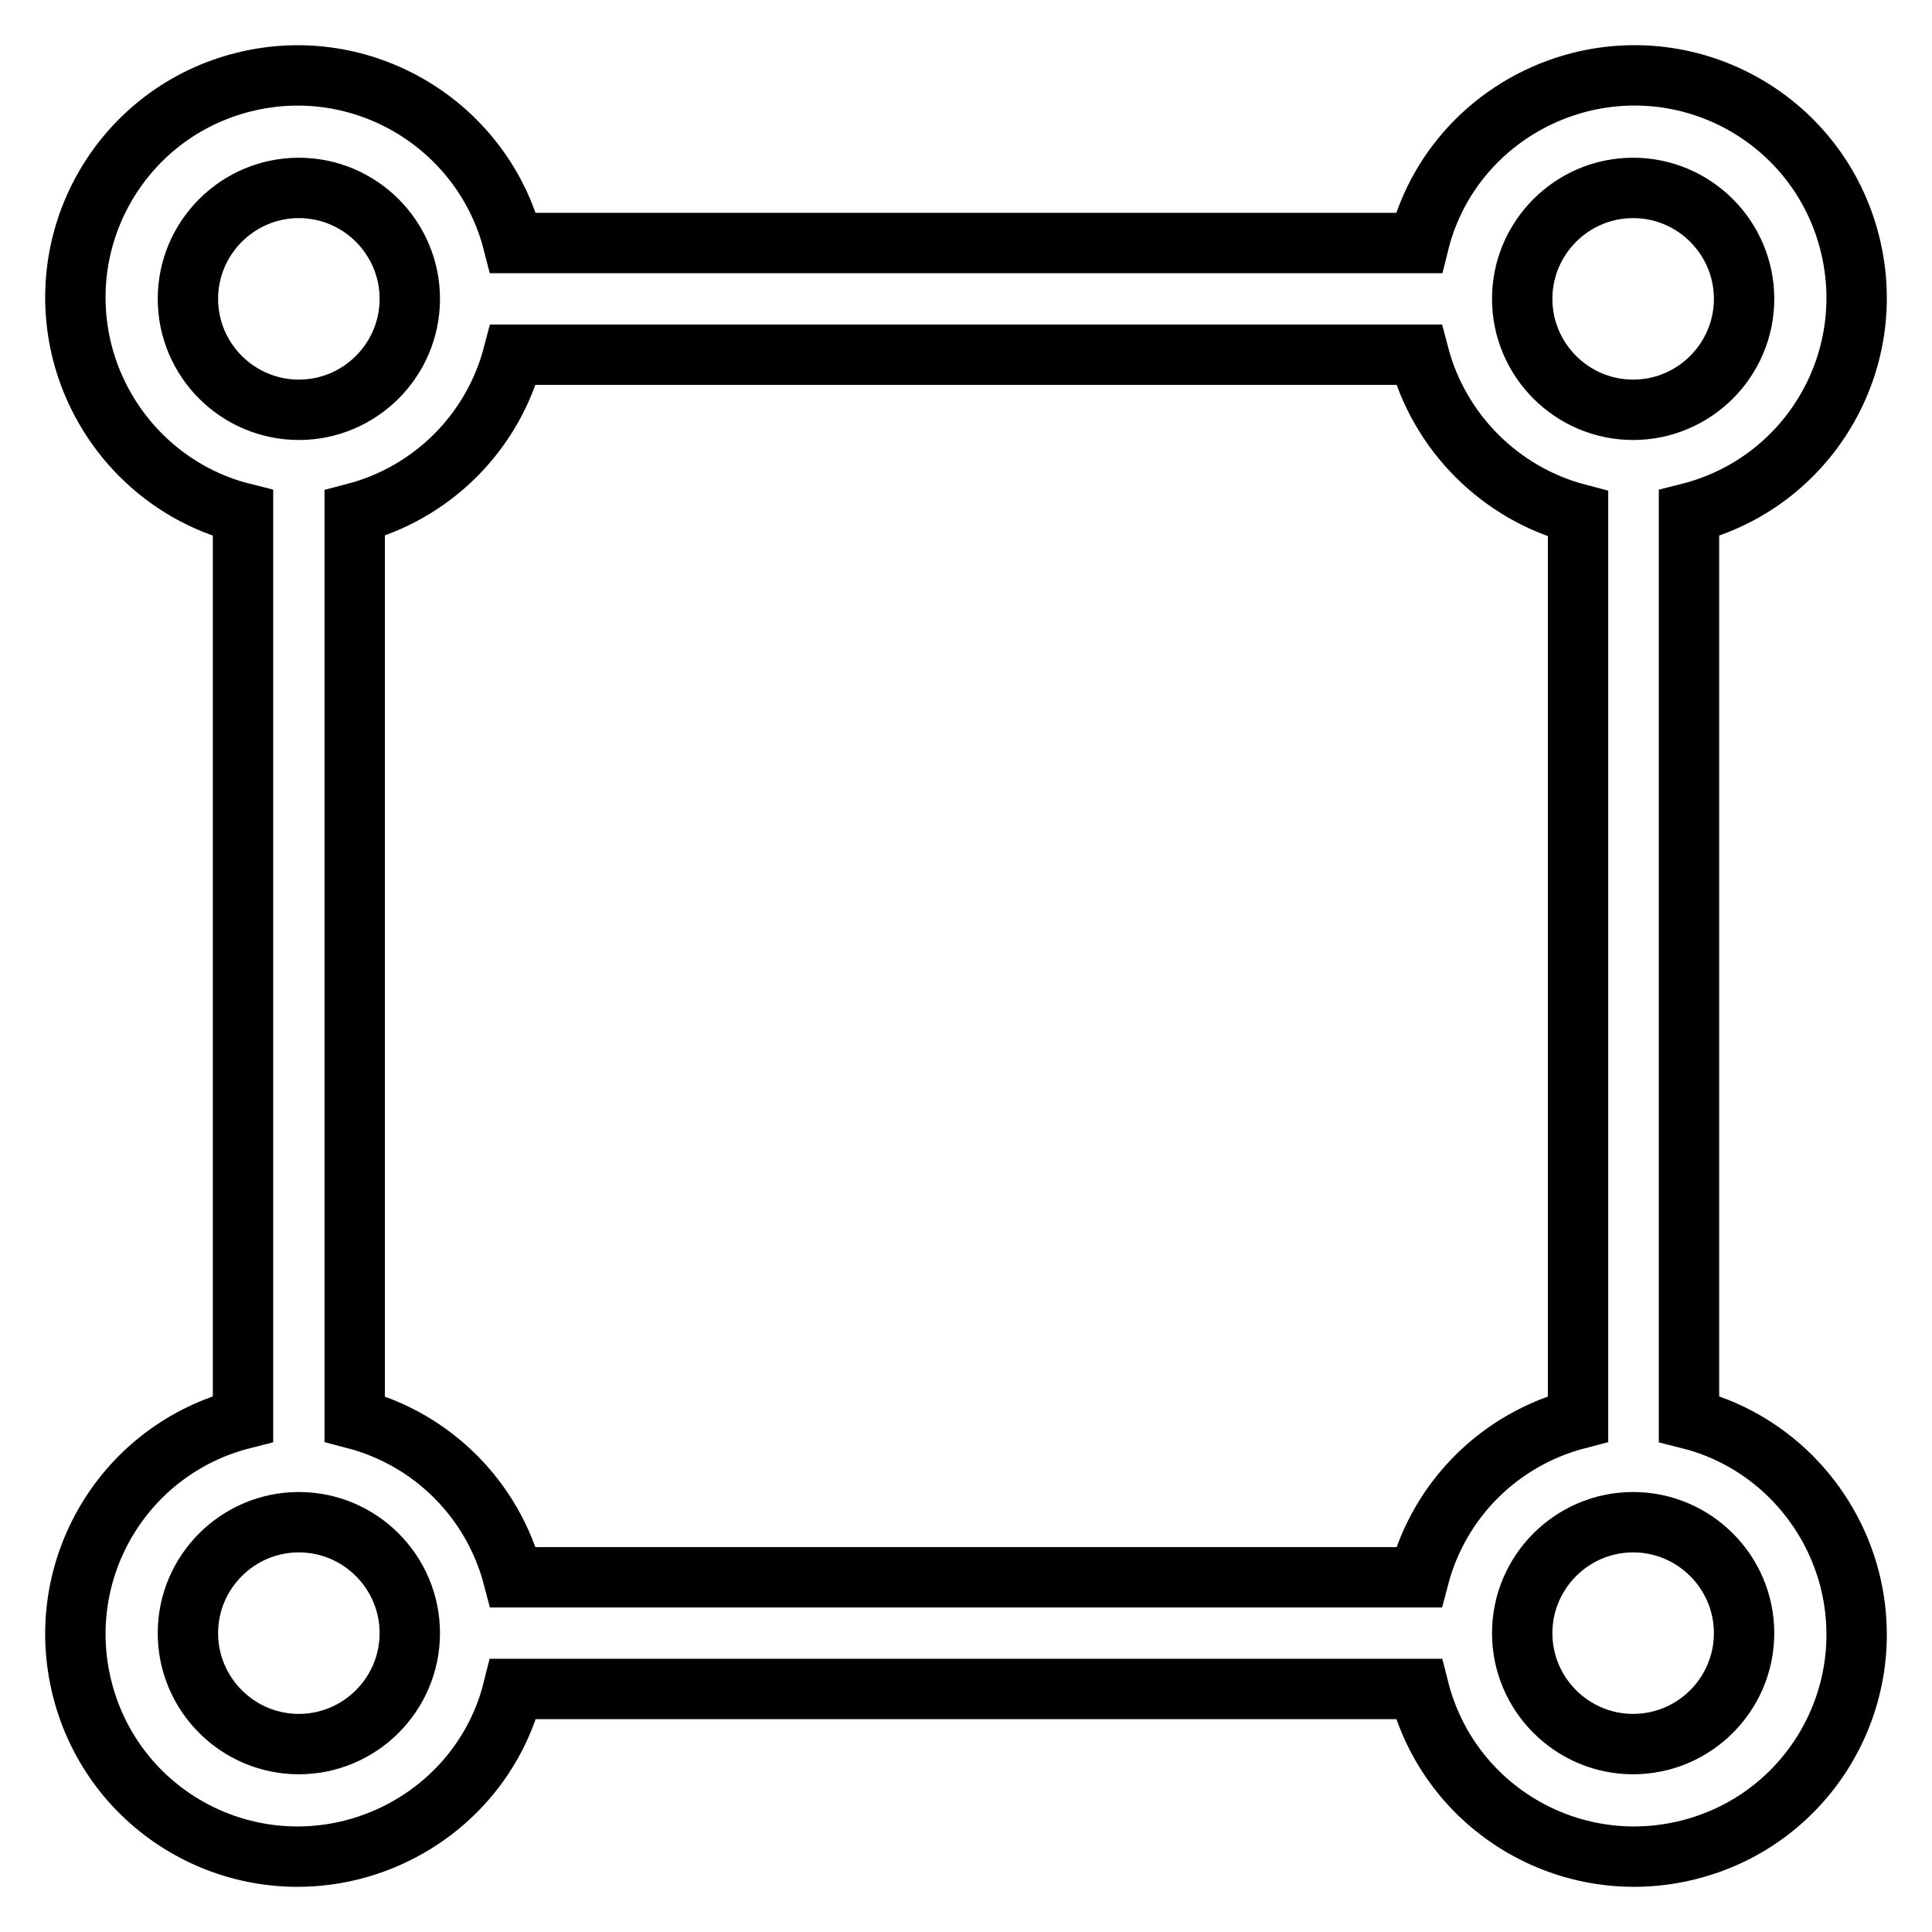 <?xml version="1.0" encoding="utf-8"?>
<!-- Svg Vector Icons : http://www.onlinewebfonts.com/icon -->
<!DOCTYPE svg PUBLIC "-//W3C//DTD SVG 1.1//EN" "http://www.w3.org/Graphics/SVG/1.1/DTD/svg11.dtd">
<svg version="1.1" xmlns="http://www.w3.org/2000/svg" xmlns:xlink="http://www.w3.org/1999/xlink" x="0px" y="0px" viewBox="0 0 256 256" enable-background="new 0 0 256 256" xml:space="preserve">
<g> <path stroke-width="8" fill-opacity="0" stroke="#000000"  d="M223.8,188V68c15.8-4,25.3-20,21.3-35.8c-4-15.8-20-25.3-35.8-21.3c-10.5,2.7-18.7,10.8-21.3,21.3H68 C64,16.5,48,6.9,32.2,10.9c-15.8,4-25.3,20-21.3,35.8C13.6,57.2,21.8,65.4,32.2,68V188c-15.8,4-25.3,20-21.3,35.8 s20,25.3,35.8,21.3c10.5-2.7,18.7-10.8,21.3-21.3H188c4,15.8,20,25.3,35.8,21.3c15.8-4,25.3-20,21.3-35.8 C242.4,198.8,234.2,190.6,223.8,188z M216.4,24.9c8.1,0,14.7,6.6,14.7,14.7s-6.6,14.7-14.7,14.7c-8.1,0-14.7-6.6-14.7-14.7 S208.3,24.9,216.4,24.9L216.4,24.9z M24.9,39.6c0-8.1,6.6-14.7,14.7-14.7c8.1,0,14.7,6.6,14.7,14.7s-6.6,14.7-14.7,14.7l0,0 C31.5,54.3,24.9,47.7,24.9,39.6z M39.6,231.1c-8.1,0-14.7-6.6-14.7-14.7c0-8.1,6.6-14.7,14.7-14.7c8.1,0,14.7,6.6,14.7,14.7 C54.3,224.5,47.7,231.1,39.6,231.1L39.6,231.1z M188,209H68C65.3,198.7,57.3,190.7,47,188V68C57.3,65.3,65.3,57.3,68,47H188 c2.7,10.3,10.8,18.4,21.1,21.1V188C198.7,190.7,190.7,198.7,188,209z M216.4,231.1c-8.1,0-14.7-6.6-14.7-14.7 c0-8.1,6.6-14.7,14.7-14.7c8.1,0,14.7,6.6,14.7,14.7C231.1,224.5,224.5,231.1,216.4,231.1L216.4,231.1z"/></g>
</svg>